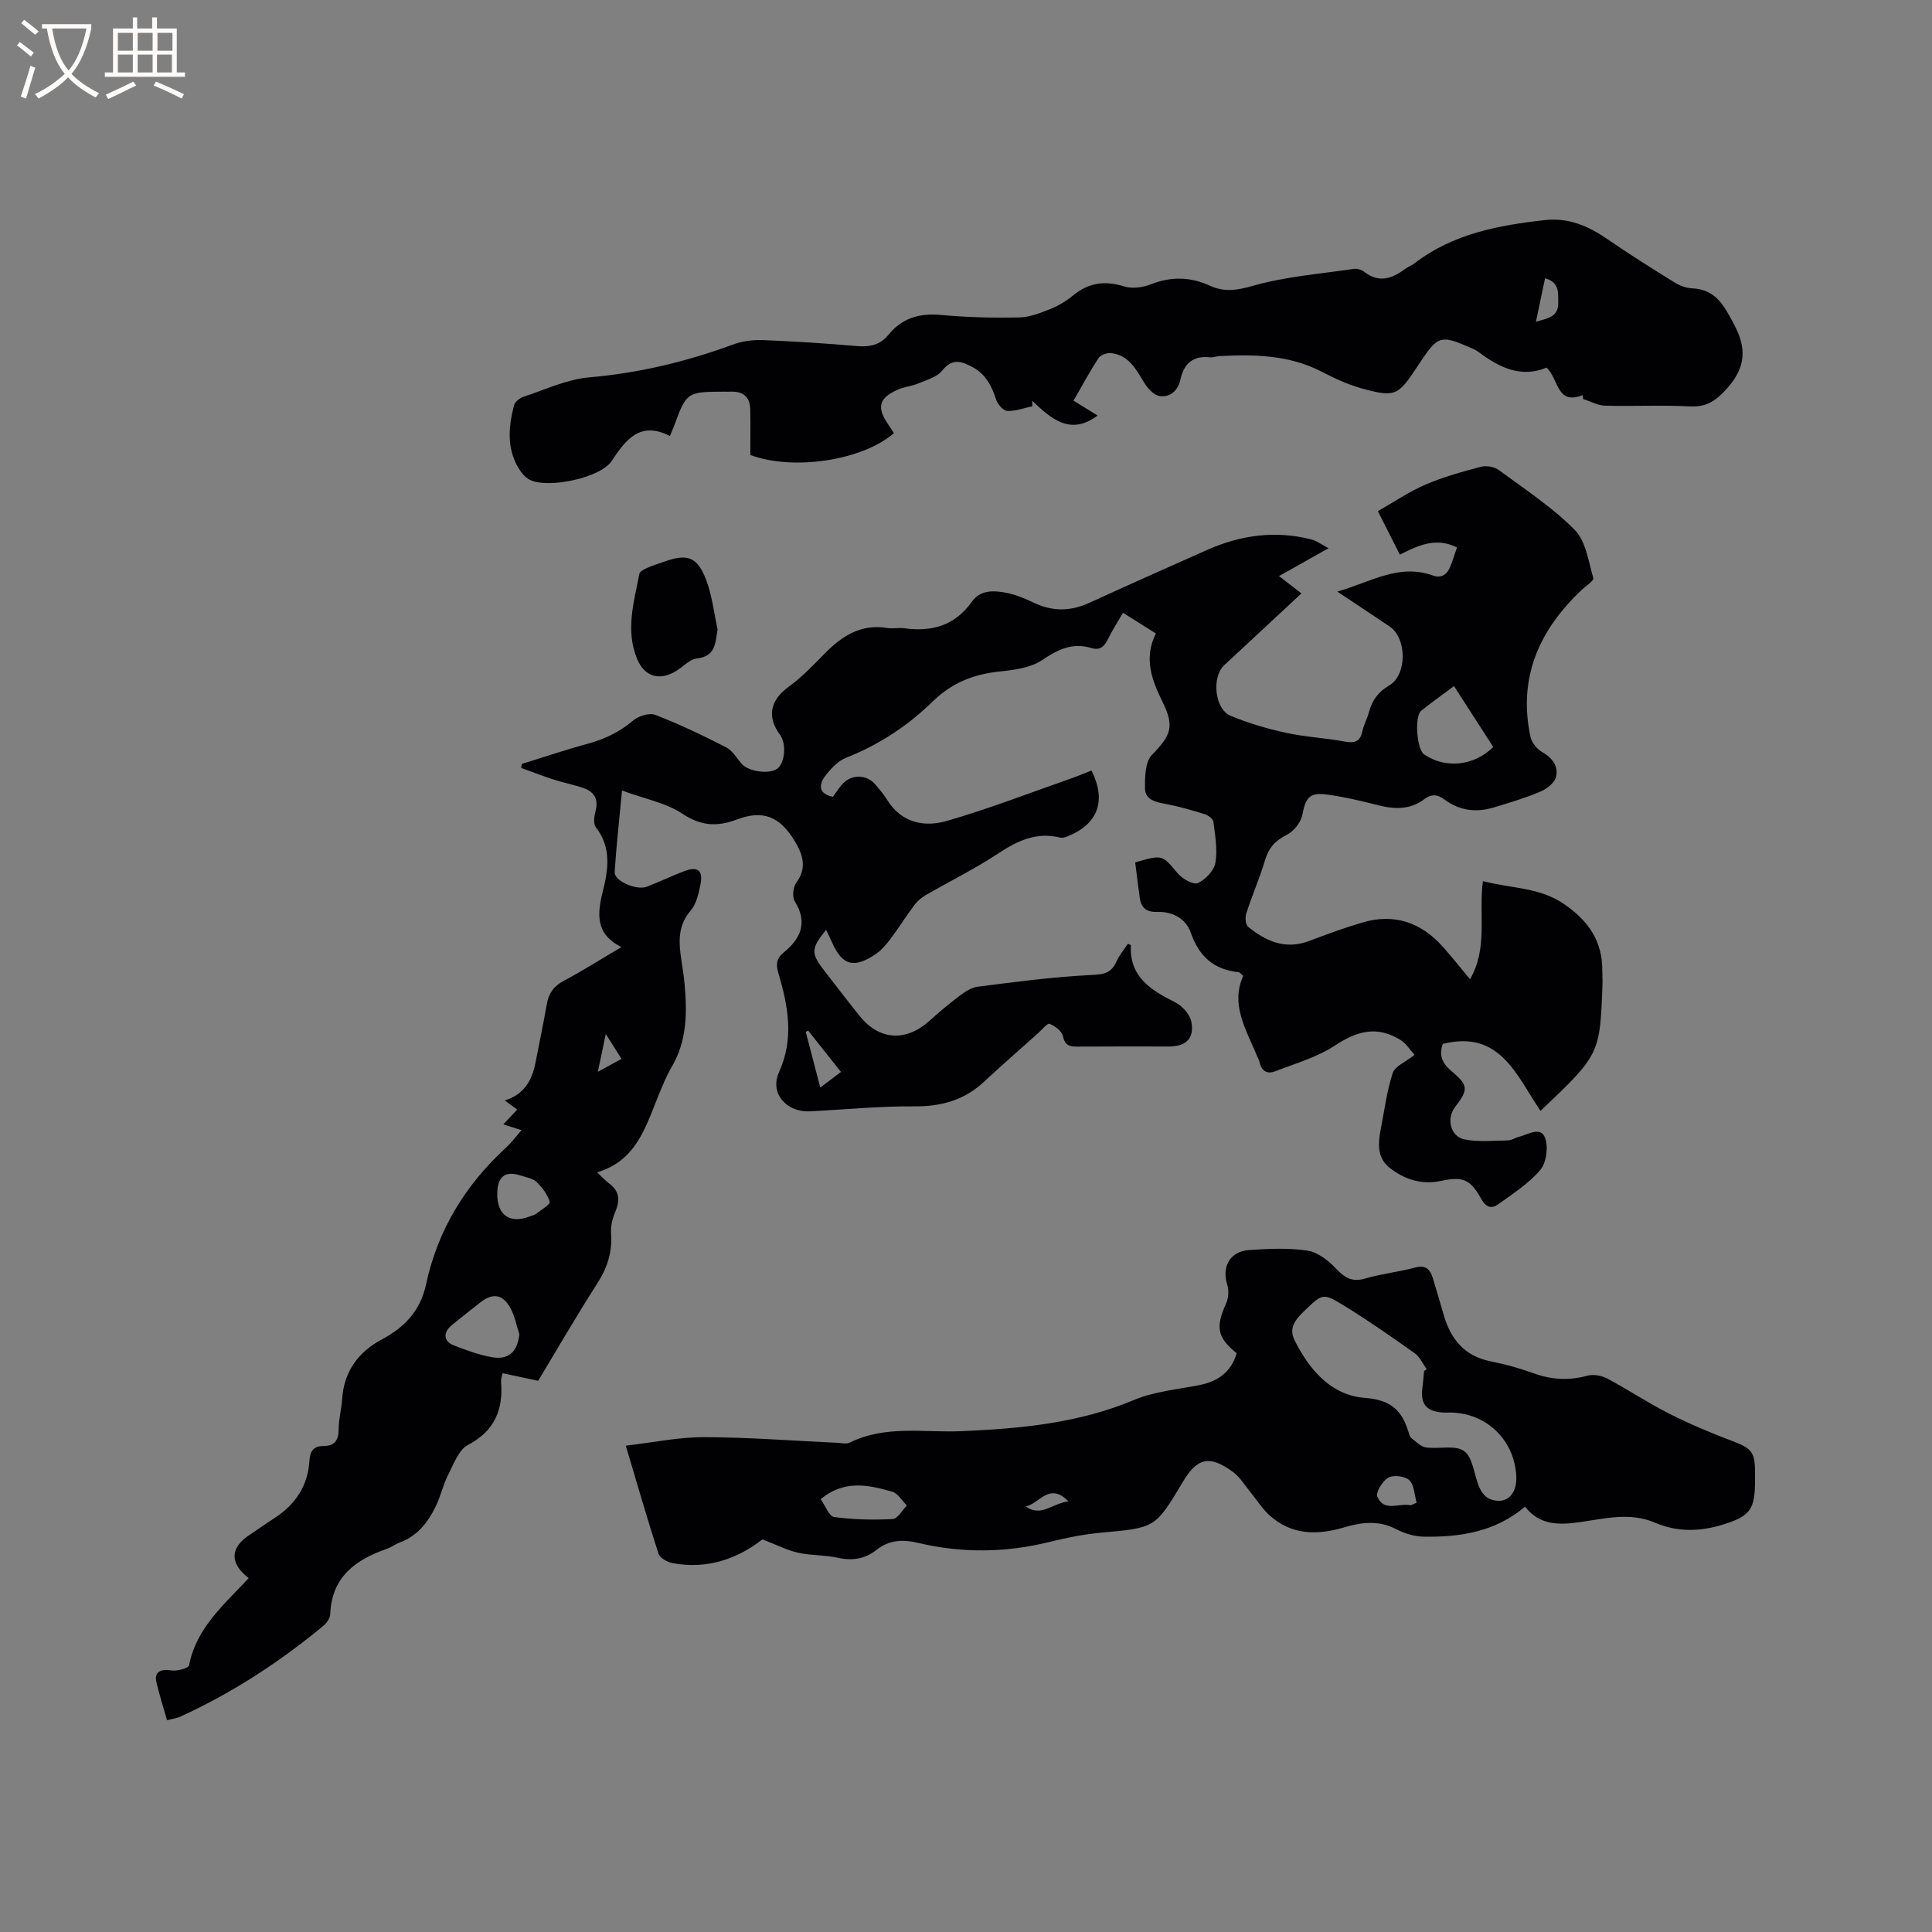 <svg enable-background="new 0 0 400 400" viewBox="0 0 400 400" xmlns="http://www.w3.org/2000/svg"><rect x="0" y="0" width="400" height="400" fill="#808080" stroke="none"/><g fill="#010103"><path d="m107.98 233.99c-1.54-.49-2.5-.8-3.77-1.2 1.05-1.11 1.89-2.01 2.88-3.06-.82-.6-1.62-1.19-2.58-1.89 3.94-1.22 5.63-4.1 6.34-7.74.79-4.05 1.64-8.09 2.35-12.16.39-2.24 1.41-3.75 3.5-4.86 3.92-2.08 7.68-4.47 11.96-7-5.37-2.65-5.03-6.82-3.88-11.43 1.14-4.55 1.88-9.14-1.41-13.36-.55-.7-.37-2.24-.09-3.28.66-2.39-.13-3.99-2.32-4.79-2.07-.75-4.27-1.15-6.37-1.83-2.25-.73-4.46-1.6-6.69-2.4.04-.27.09-.55.13-.82 4.53-1.4 9.03-2.93 13.6-4.17 3.54-.96 6.66-2.45 9.49-4.85 1.1-.93 3.34-1.61 4.56-1.14 5 1.94 9.87 4.26 14.65 6.71 1.32.67 2.2 2.23 3.23 3.43 1.36 1.58 5.63 2.21 7.33 1.02 1.62-1.13 1.98-5.16.63-6.99-2.84-3.85-2.03-7.24 1.81-10.03 2.72-1.97 5.08-4.47 7.45-6.88 3.58-3.63 7.51-6.15 12.92-5.25 1.14.19 2.35-.11 3.49.05 5.75.8 10.52-.53 14.07-5.55 1.74-2.46 4.66-2.3 7.3-1.74 1.84.39 3.65 1.12 5.35 1.95 3.89 1.89 7.68 1.89 11.62.08 8.08-3.7 16.21-7.32 24.34-10.93 6.98-3.11 14.21-4.11 21.7-2.18 1 .26 1.89.96 3.5 1.8-3.7 2.08-6.7 3.77-10.27 5.77 1.63 1.25 3.02 2.33 4.65 3.59-5.65 5.26-10.84 10.08-16.02 14.9-2.6 2.42-1.95 9.04 1.33 10.42 3.67 1.54 7.55 2.68 11.44 3.53 4.02.88 8.19 1.07 12.24 1.83 2.1.39 3.18-.03 3.63-2.18.28-1.33 1-2.57 1.35-3.89.65-2.46 1.91-4.22 4.22-5.57 3.72-2.19 3.65-9.77.08-12.18-3.4-2.3-6.82-4.56-10.85-7.24 6.92-1.97 12.75-5.85 19.76-3.34 1.92.69 3.04-.3 3.7-1.98.5-1.26.89-2.57 1.32-3.82-4.32-2.16-7.99-.45-11.82 1.49-1.45-2.86-2.82-5.58-4.56-9 3.33-1.89 6.45-4.03 9.87-5.5 3.68-1.59 7.59-2.67 11.48-3.69 1.11-.29 2.77 0 3.69.68 5.38 3.96 11.05 7.68 15.71 12.37 2.32 2.34 2.85 6.55 3.86 10.01.15.52-1.5 1.58-2.34 2.37-8.86 8.32-13.3 18.21-10.67 30.5.26 1.2 1.38 2.55 2.47 3.17 2.13 1.22 3.36 2.98 2.81 5.15-.31 1.23-1.95 2.47-3.28 3.03-3.1 1.31-6.36 2.27-9.58 3.25-3.64 1.11-7.1.69-10.23-1.64-1.4-1.04-2.65-1.23-4.25-.02-2.81 2.13-6.05 2.07-9.4 1.22-3.58-.91-7.2-1.78-10.86-2.25-3.48-.45-4.27.8-4.91 4.22-.3 1.56-1.76 3.4-3.2 4.13-2.37 1.2-3.76 2.68-4.52 5.23-1.12 3.75-2.7 7.35-3.9 11.08-.26.81-.15 2.29.38 2.73 3.68 3 7.71 4.81 12.61 2.96 3.66-1.38 7.33-2.74 11.08-3.84 6.55-1.93 12.09-.04 16.59 4.98 1.9 2.12 3.65 4.35 5.67 6.77 3.75-6.41 1.76-13.38 2.67-20.32 5.81 1.55 11.66 1.22 16.81 4.76 5.08 3.48 7.98 7.73 7.91 13.91-.01.85.07 1.69.04 2.54-.52 14.68-.53 14.68-12.83 26.36-4.94-7.21-8.32-16.86-20.24-13.86-.86 2.38-.1 4.05 1.87 5.69 3.47 2.9 3.43 3.81.66 7.4-1.8 2.32-.96 6.07 1.92 6.67 2.89.6 5.99.27 8.99.22.81-.01 1.59-.57 2.4-.77 1.85-.46 4.41-2.19 5.33.22.72 1.88.3 5.14-.97 6.65-2.37 2.82-5.66 4.9-8.7 7.11-1.37.99-2.54.7-3.53-1.08-2.27-4.1-3.8-4.71-8.31-3.75-4.06.86-7.63-.3-10.71-2.75-2.68-2.13-2.32-5.25-1.74-8.23.74-3.82 1.23-7.72 2.44-11.38.46-1.39 2.6-2.22 4.51-3.73-.87-.94-1.75-2.4-3.03-3.16-4.77-2.85-8.73-1.88-13.48 1.24-3.7 2.44-8.2 3.7-12.4 5.34-1.45.56-2.7.04-3.12-1.7-.15-.61-.46-1.18-.7-1.77-2.24-5.34-5.4-10.49-2.74-16.3-.61-.51-.76-.75-.93-.77-5.16-.51-8.23-3.26-9.94-8.2-.99-2.86-3.75-4.38-6.84-4.27-2.3.08-3.4-.78-3.71-2.89-.36-2.48-.64-4.96-.95-7.37 5.72-1.67 5.59-1.56 8.8 2.26.95 1.13 3.23 2.44 4.17 2.02 1.58-.71 3.36-2.59 3.64-4.22.47-2.73-.07-5.67-.42-8.49-.08-.6-1.09-1.33-1.81-1.56-2.7-.83-5.43-1.62-8.21-2.14-2.03-.38-4.11-.89-4.14-3.14-.03-2.37.01-5.52 1.42-6.97 3.97-4.08 4.75-5.86 2.17-11.08-2.22-4.5-3.87-8.99-1.34-14.08-2.23-1.4-4.36-2.74-6.81-4.28-1.09 1.89-2.23 3.63-3.13 5.49-.75 1.54-1.66 2.34-3.45 1.8-3.9-1.18-6.91.32-10.19 2.52-2.37 1.59-5.73 2.03-8.72 2.34-5.35.55-9.88 2.3-13.82 6.14-5.18 5.05-11.15 9.03-17.99 11.71-1.72.68-3.24 2.32-4.4 3.86-1.3 1.74-1.37 3.62 1.65 4.24.54-.74 1.11-1.61 1.76-2.41 1.87-2.31 5.2-2.34 7.06-.09.81.98 1.68 1.94 2.33 3.02 2.97 4.88 7.72 5.84 12.49 4.46 8.61-2.49 17-5.75 25.48-8.71 1.49-.52 2.95-1.14 4.42-1.71 3.12 6.29 1.35 11.1-4.99 13.64-.47.19-1.06.35-1.52.24-4.84-1.2-8.75.61-12.73 3.24-4.83 3.19-10.05 5.77-15.07 8.67-.88.51-1.73 1.2-2.33 2.01-1.78 2.38-3.35 4.9-5.14 7.27-.88 1.16-1.91 2.31-3.12 3.09-4.42 2.86-6.73 2.13-8.82-2.57-.38-.87-.81-1.71-1.24-2.6-3.17 3.93-3.19 4.82-.27 8.58 2.41 3.1 4.79 6.22 7.24 9.27 4.02 5 9.49 5.36 14.34 1.06 1.98-1.76 3.99-3.49 6.1-5.08 1.17-.88 2.53-1.87 3.9-2.05 7.64-.98 15.29-2 22.97-2.4 2.68-.14 4.65-.1 5.84-2.82.58-1.33 1.57-2.47 2.37-3.68.32.15.61.23.61.3-.32 6.57 4.14 9.28 9.15 11.8 1.47.74 3.07 2.49 3.37 4.02.68 3.5-1.11 5.15-4.69 5.15-6.26 0-12.51-.03-18.77.02-1.66.02-2.7-.16-3.13-2.18-.22-1.04-1.64-2.09-2.76-2.54-.45-.18-1.56 1.21-2.34 1.91-3.77 3.37-7.58 6.69-11.28 10.13-4.11 3.82-8.88 5.1-14.48 5.05-7.19-.06-14.39.68-21.58 1.03-4.74.23-8.31-3.71-6.35-8.06 3.22-7.14 1.87-13.84-.16-20.72-.48-1.64-.36-2.88 1.17-4.13 3.46-2.82 5.02-6.16 2.28-10.55-.56-.9-.39-2.92.27-3.82 2.35-3.17 1.38-5.95-.38-8.82-3.07-4.99-6.52-6.35-11.93-4.31-4.04 1.53-7.38 1.35-11.23-1.2-3.45-2.29-7.88-3.11-12.51-4.81-.58 6.25-1.19 11.56-1.52 16.9-.11 1.82 4.54 3.85 6.68 3.01 2.56-1 5.05-2.19 7.62-3.18 2.93-1.13 4.07-.22 3.44 2.85-.38 1.84-.84 3.93-2 5.27-2.36 2.73-2.51 5.71-2.11 8.93.26 2.1.67 4.19.85 6.3.51 5.85.53 11.61-2.58 16.98-1.43 2.46-2.46 5.16-3.52 7.81-2.36 5.95-4.58 11.97-12.01 14.18 1.11 1.04 1.7 1.72 2.41 2.24 2.16 1.58 2.4 3.45 1.37 5.86-.6 1.41-1.01 3.07-.9 4.57.29 3.88-.8 7.15-2.9 10.41-4.34 6.76-8.36 13.73-12.19 20.08-2.67-.57-4.94-1.05-7.37-1.57-.14.7-.35 1.2-.31 1.68.47 5.83-1.28 10.23-6.85 13.17-1.93 1.02-2.96 3.95-4.1 6.17-1.05 2.06-1.54 4.4-2.55 6.49-1.59 3.3-3.76 6.14-7.39 7.5-.99.37-1.86 1.04-2.85 1.38-6.47 2.26-11.33 5.85-11.63 13.48-.03.82-.7 1.83-1.37 2.39-9.1 7.53-18.92 13.94-29.69 18.85-.75.34-1.62.44-2.72.74-.77-2.7-1.61-5.29-2.22-7.94-.47-2.03.89-2.74 3.06-2.38 1.2.2 3.59-.45 3.71-1.05 1.52-7.84 7.36-12.65 12.35-18.06-3.98-3.06-3.88-6.28.15-8.93 1.68-1.11 3.31-2.3 5.01-3.38 4.39-2.79 7.08-6.67 7.41-11.93.13-2.05.81-3.11 2.98-3.11 2.21-.01 3.07-1.19 3.07-3.44 0-2.1.59-4.2.73-6.31.38-5.73 3.38-9.74 8.26-12.34 4.74-2.53 7.96-5.98 9.12-11.41 2.42-11.31 8.23-20.7 16.75-28.47 1.01-.95 1.82-2.07 3.01-3.42zm193.06-91.94c-2.44 1.82-4.68 3.4-6.8 5.11-1.44 1.16-.9 8.01.6 9.03 4.45 3.01 10.31 2.42 14.32-1.53-2.65-4.12-5.32-8.26-8.12-12.61zm-193.51 134.21c-.62-1.87-.97-3.9-1.93-5.58-1.6-2.8-3.67-2.99-6.2-.99-1.98 1.57-3.99 3.12-5.94 4.74-1.75 1.47-1.63 3.26.42 4.08 2.54 1.01 5.15 1.96 7.82 2.46 3.57.68 5.42-1.05 5.83-4.71zm-4.58-29.25c-.1 4.57 2.62 6.48 6.83 4.8.39-.16.85-.22 1.17-.47 1.04-.82 3.01-1.97 2.86-2.51-.43-1.52-1.55-2.98-2.73-4.12-.76-.74-2.08-.94-3.18-1.3-3.26-1.08-4.87.1-4.95 3.6zm64.36-33.65c-.16.09-.33.19-.49.28.97 3.73 1.95 7.45 3.01 11.53 1.59-1.2 2.81-2.13 4.28-3.24-2.39-3-4.6-5.78-6.8-8.57zm-43.53 8.54c2.14-1.17 3.48-1.9 4.9-2.67-1.11-1.76-2-3.17-3.26-5.16-.59 2.81-1.03 4.94-1.64 7.83z"/><path d="m157.85 318.71c-4.9 3.84-11.25 6.32-18.64 4.91-1.07-.2-2.58-1.05-2.87-1.93-2.31-7.13-4.38-14.34-6.78-22.38 5.64-.65 10.93-1.78 16.22-1.76 9.21.02 18.41.75 27.62 1.17.84.04 1.83.29 2.51-.04 7.43-3.68 15.4-2.04 23.14-2.37 12.22-.53 24.24-1.63 35.73-6.46 4.22-1.77 9.02-2.18 13.58-3.09 3.86-.77 6.55-2.74 7.68-6.59-4.03-3.24-4.41-5.44-2.22-10.22.51-1.12.66-2.72.29-3.88-1.23-3.77.51-7.01 4.54-7.27 4.01-.26 8.12-.47 12.06.13 2.14.33 4.34 2.07 5.92 3.74 1.8 1.9 3.33 2.83 6.03 2.03 3.34-.99 6.87-1.33 10.23-2.25 2.22-.61 3.18.27 3.75 2.14.77 2.53 1.52 5.07 2.25 7.61 1.45 5.06 4.31 8.59 9.79 9.66 3 .59 5.98 1.43 8.86 2.47 3.72 1.35 7.34 1.53 11.17.48 1.23-.34 2.92 0 4.09.62 4.3 2.29 8.37 5.01 12.71 7.21 4.22 2.14 8.59 3.99 13.02 5.66 4.11 1.56 4.83 2.25 4.83 6.57v1.59c0 6.04-.94 7.44-6.72 9.21-4.67 1.43-9.36 1.58-13.98-.41-5.08-2.19-10.22-.89-15.34-.15-4.3.62-8.51.82-11.57-3.17-6.24 5.26-13.51 6.34-21.03 6.21-1.92-.03-3.97-.68-5.69-1.57-3.62-1.88-7.14-1.42-10.79-.34-5.58 1.65-10.94 1.6-15.5-2.6-1.45-1.34-2.53-3.09-3.8-4.63-1.2-1.46-2.2-3.19-3.68-4.27-4.86-3.54-7.38-2.94-10.38 2.09-5.7 9.56-5.7 9.47-16.78 10.48-3.67.34-7.34 1.07-10.93 1.96-9.03 2.22-18.04 2.31-27.07.17-3.15-.75-6.01-.65-8.65 1.46-2.38 1.89-5.03 2.28-8.04 1.61-2.68-.59-5.51-.44-8.19-1.04-2.23-.5-4.36-1.6-7.37-2.76zm136.99-34.86c.18-.12.37-.24.55-.37-.82-1.12-1.42-2.55-2.49-3.31-4.83-3.42-9.69-6.82-14.73-9.91-4.34-2.66-4.4-2.4-8.14 1.17-1.82 1.74-3.27 3.52-2 6.06 3.06 6.16 7.62 11.41 14.56 11.93 5.4.4 7.7 2.62 9.04 7.13.12.4.24.91.53 1.14.97.75 1.96 1.82 3.05 1.98 2.68.4 6.13-.58 7.94.78 1.85 1.38 2.02 4.92 3.11 7.44.41.95 1.19 2.04 2.08 2.41 3.33 1.42 5.81-.75 5.59-4.71-.4-7.52-6.24-13.1-13.73-13.14-.53 0-1.06.03-1.59-.01-3.35-.27-4.54-1.77-4.12-5.11.16-1.15.24-2.32.35-3.48zm-124.93 26.54c.96 1.34 1.73 3.54 2.78 3.69 4 .55 8.1.63 12.14.42 1.02-.05 1.96-1.82 2.93-2.8-1.01-.99-1.86-2.53-3.06-2.87-4.9-1.4-9.91-2.51-14.79 1.56zm122.2 1.26c.4-.18.8-.36 1.19-.54-.46-1.59-.48-3.63-1.51-4.64-.87-.85-3.26-1.15-4.34-.55-1.2.67-2.67 3.05-2.29 3.95 1.39 3.27 4.57 1.24 6.95 1.78zm-79.77.23c3.23 2.32 5.54-.65 8.86-1.04-3.99-4.13-6.1.61-8.86 1.04z"/><path d="m327.67 81.8c-5.43 2.18-4.93-3.37-7.47-5.69-5.19 2.18-9.76.03-14.08-3.23-.58-.44-1.29-.72-1.97-1.02-5.77-2.51-6.48-2.3-9.96 2.91-.29.44-.58.89-.88 1.33-3.89 5.85-4.5 6.2-11.37 4.32-2.91-.8-5.71-2.13-8.41-3.52-6.7-3.42-13.85-3.56-21.09-3.17-.63.03-1.27.32-1.89.25-3.57-.4-5.44 1.28-6.18 4.68-.49 2.23-2.15 3.69-4.35 3.32-1.2-.21-2.46-1.65-3.18-2.84-1.68-2.76-3.18-5.64-6.82-6.03-.84-.09-2.15.36-2.57 1.01-1.84 2.81-3.43 5.78-5.19 8.83 1.76 1.09 3.35 2.07 4.99 3.08-5.66 4.24-9.62.67-13.55-3.06.02.38.03.76.05 1.14-1.74.37-3.49 1.04-5.21.97-.82-.04-1.99-1.37-2.3-2.34-.91-2.83-2.12-5.24-4.88-6.73-2.34-1.27-4.22-1.88-6.3.73-1.07 1.34-3.19 1.91-4.92 2.64-1.35.57-2.9.69-4.24 1.28-3.94 1.74-4.44 3.66-2.03 7.17.42.61.81 1.24 1.21 1.85-6.49 5.64-20.81 7.85-29.73 4.52 0-3.09.04-6.25-.01-9.4-.05-2.63-1.5-3.82-4.09-3.71-.42.02-.85 0-1.27 0-7.79.03-7.84.06-10.5 7.3-.18.48-.39.94-.78 1.88-6.14-3.13-9.07.65-12.08 5.19-2.33 3.51-13.17 5.75-16.91 3.89-1.05-.52-1.93-1.67-2.53-2.73-2.28-4.06-1.86-8.4-.77-12.67.19-.74 1.19-1.54 1.98-1.8 4.49-1.48 8.97-3.62 13.58-4.02 10.35-.89 20.22-3.27 29.91-6.84 1.92-.71 4.14-.96 6.19-.87 6.45.26 12.91.67 19.34 1.23 2.63.23 4.8-.21 6.5-2.3 2.84-3.5 6.45-4.56 10.92-4.14 5.37.5 10.79.62 16.19.51 2.19-.04 4.42-.94 6.51-1.77 1.65-.66 3.24-1.64 4.62-2.77 3.23-2.66 6.61-3.13 10.6-1.88 1.65.52 3.86.22 5.53-.44 4.2-1.65 8.18-1.56 12.23.3 2.96 1.36 5.63.95 8.92.01 6.74-1.93 13.88-2.46 20.86-3.5.66-.1 1.56.14 2.09.56 3.06 2.42 5.82 1.5 8.56-.57.59-.44 1.32-.69 1.91-1.14 7.97-6.12 17.36-7.89 27.01-8.95 4.97-.55 9.05 1.26 13.01 3.99 4.51 3.11 9.15 6.02 13.81 8.91 1.05.65 2.37 1.17 3.58 1.22 5.02.17 6.77 3.74 8.78 7.52 2.58 4.85 2.45 8.75-1.37 13.09-2.32 2.64-4.3 4.03-7.87 3.84-5.82-.31-11.66.01-17.49-.15-1.52-.04-3.03-.9-4.54-1.38-.02-.27-.06-.54-.1-.81zm-9.67-15.19c2.57-.73 4.66-1.02 4.62-3.96-.03-2.12.26-4.19-2.73-5.04-.62 2.94-1.2 5.75-1.89 9z"/><path d="m148.57 130.32c-.49 2.86-.38 5.55-4.33 6.02-1.51.18-2.83 1.73-4.27 2.6-3.38 2.05-6.46 1.21-8-2.38-2.54-5.93-.74-11.86.4-17.74.1-.51 1.01-.97 1.63-1.25 1.15-.51 2.38-.87 3.57-1.3 4.78-1.71 6.86-.98 8.68 3.92 1.2 3.23 1.58 6.75 2.32 10.13z"/></g><path d="m6.4 11.7c-1-.8-1.9-1.6-2.9-2.3l.6-.7c.9.7 1.9 1.4 2.9 2.2zm-2.1 8.3c.7-2.1 1.4-4.2 2-6.4.2.1.6.3 1 .4-.7 2.3-1.3 4.4-1.9 6.4zm3-12.8c-1.1-.9-2.1-1.7-2.9-2.4l.6-.7c1 .8 2 1.5 3 2.4zm1.4-1.3v-.9h10.2v.9c-.9 4.2-2.3 7.3-4.1 9.4 1.3 1.4 3.2 2.7 5.7 4-.2.2-.4.5-.7.9-2.5-1.4-4.4-2.7-5.7-4.2-1.4 1.5-3.5 3-6.1 4.4 0 0 0 0-.1-.1-.3-.4-.5-.7-.7-.8 2.7-1.3 4.7-2.8 6.2-4.2-1.8-2.2-3-5.3-3.7-9.4zm9.2 0h-7.1c.6 3.8 1.7 6.7 3.4 8.7 1.7-2 2.9-4.8 3.7-8.7z" fill="#fcfbfa"/><path d="m31.6 3.6h.9v2.3h4.1v9.1h1.7v.9h-16.6v-.9h1.7v-9.1h4.1v-2.3h.9v2.3h3.1v-2.3zm-4 13.3.6.8c-1.9.9-3.8 1.9-5.8 2.8-.2-.3-.3-.6-.5-.9 2-.9 3.9-1.8 5.7-2.7zm-3.2-10.1v3.7h3.1v-3.7zm0 4.5v3.7h3.1v-3.7zm4.1-4.5v3.7h3.1v-3.7zm0 4.5v3.7h3.1v-3.7zm9.1 9.1c-2.1-1.1-4.1-2-5.8-2.7l.5-.8c2.2.9 4.1 1.8 5.8 2.6zm-1.9-13.6h-3.1v3.7h3.1zm-3.2 4.5v3.7h3.1v-3.7z" fill="#fcfbfa"/></svg>